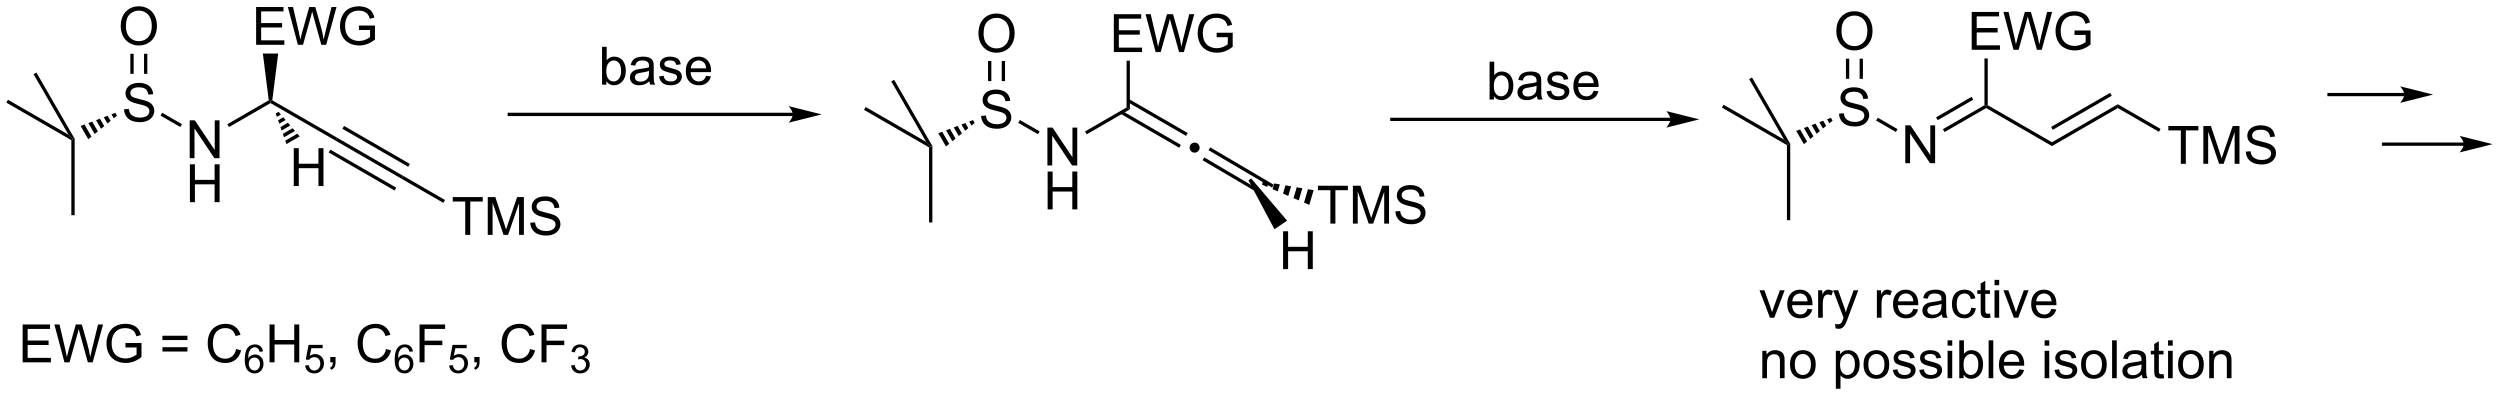 <?xml version="1.0" encoding="UTF-8"?>
<!DOCTYPE svg PUBLIC '-//W3C//DTD SVG 1.0//EN'
          'http://www.w3.org/TR/2001/REC-SVG-20010904/DTD/svg10.dtd'>
<svg stroke-dasharray="none" shape-rendering="auto" xmlns="http://www.w3.org/2000/svg" font-family="'Dialog'" text-rendering="auto" width="90" fill-opacity="1" color-interpolation="auto" color-rendering="auto" preserveAspectRatio="xMidYMid meet" font-size="12px" viewBox="0 0 90 15" fill="black" xmlns:xlink="http://www.w3.org/1999/xlink" stroke="black" image-rendering="auto" stroke-miterlimit="10" stroke-linecap="square" stroke-linejoin="miter" font-style="normal" stroke-width="1" height="15" stroke-dashoffset="0" font-weight="normal" stroke-opacity="1"
><!--Generated by the Batik Graphics2D SVG Generator--><defs id="genericDefs"
  /><g
  ><defs id="defs1"
    ><clipPath clipPathUnits="userSpaceOnUse" id="clipPath1"
      ><path d="M0.646 1.611 L389.486 1.611 L389.486 63.11 L0.646 63.11 L0.646 1.611 Z"
      /></clipPath
      ><clipPath clipPathUnits="userSpaceOnUse" id="clipPath2"
      ><path d="M43.325 59.195 L43.325 118.984 L421.354 118.984 L421.354 59.195 Z"
      /></clipPath
    ></defs
    ><g transform="scale(0.232,0.232) translate(-0.646,-1.611) matrix(1.029,0,0,1.029,-43.919,-59.277)"
    ><path d="M62.013 75.654 L62.729 75.592 Q62.779 76.021 62.964 76.297 Q63.151 76.573 63.542 76.743 Q63.932 76.912 64.419 76.912 Q64.854 76.912 65.185 76.784 Q65.518 76.654 65.68 76.43 Q65.841 76.206 65.841 75.941 Q65.841 75.67 65.685 75.469 Q65.529 75.269 65.169 75.131 Q64.94 75.042 64.151 74.852 Q63.362 74.662 63.044 74.495 Q62.636 74.279 62.432 73.962 Q62.232 73.644 62.232 73.248 Q62.232 72.816 62.477 72.438 Q62.724 72.061 63.195 71.865 Q63.669 71.67 64.248 71.67 Q64.885 71.67 65.37 71.876 Q65.857 72.081 66.117 72.48 Q66.38 72.878 66.401 73.381 L65.674 73.436 Q65.615 72.894 65.276 72.618 Q64.94 72.339 64.279 72.339 Q63.591 72.339 63.276 72.592 Q62.964 72.842 62.964 73.198 Q62.964 73.506 63.185 73.706 Q63.404 73.904 64.328 74.115 Q65.253 74.323 65.596 74.48 Q66.096 74.709 66.333 75.063 Q66.573 75.417 66.573 75.878 Q66.573 76.334 66.31 76.74 Q66.049 77.144 65.557 77.37 Q65.068 77.594 64.456 77.594 Q63.677 77.594 63.151 77.368 Q62.628 77.139 62.328 76.686 Q62.029 76.23 62.013 75.654 Z" stroke="none" clip-path="url(#clipPath2)"
    /></g
    ><g transform="matrix(0.238,0,0,0.238,-10.315,-14.093)"
    ><path d="M55.534 78.266 L56.118 78.046 L57.176 79.88 L56.694 80.275 ZM56.701 77.825 L57.285 77.605 L58.142 79.089 L57.659 79.484 ZM57.869 77.385 L58.452 77.165 L59.107 78.298 L58.624 78.694 ZM59.036 76.944 L59.62 76.724 L60.072 77.507 L59.589 77.903 ZM60.203 76.504 L60.787 76.284 L61.037 76.717 L60.554 77.112 Z" stroke="none" clip-path="url(#clipPath2)"
    /></g
    ><g transform="matrix(0.238,0,0,0.238,-10.315,-14.093)"
    ><path d="M72.035 83.145 L72.035 77.419 L72.814 77.419 L75.821 81.914 L75.821 77.419 L76.548 77.419 L76.548 83.145 L75.769 83.145 L72.761 78.645 L72.761 83.145 L72.035 83.145 Z" stroke="none" clip-path="url(#clipPath2)"
    /></g
    ><g transform="matrix(0.238,0,0,0.238,-10.315,-14.093)"
    ><path d="M72.066 89.795 L72.066 84.069 L72.824 84.069 L72.824 86.42 L75.8 86.42 L75.8 84.069 L76.558 84.069 L76.558 89.795 L75.8 89.795 L75.8 87.095 L72.824 87.095 L72.824 89.795 L72.066 89.795 Z" stroke="none" clip-path="url(#clipPath2)"
    /></g
    ><g transform="matrix(0.238,0,0,0.238,-10.315,-14.093)"
    ><path d="M67.621 76.703 L67.871 76.27 L70.86 77.995 L70.61 78.428 Z" stroke="none" clip-path="url(#clipPath2)"
    /></g
    ><g transform="matrix(0.238,0,0,0.238,-10.315,-14.093)"
    ><path d="M61.604 63.206 Q61.604 61.779 62.37 60.975 Q63.136 60.167 64.346 60.167 Q65.138 60.167 65.773 60.547 Q66.412 60.925 66.745 61.602 Q67.081 62.279 67.081 63.139 Q67.081 64.011 66.729 64.698 Q66.378 65.386 65.732 65.74 Q65.089 66.094 64.341 66.094 Q63.534 66.094 62.896 65.704 Q62.261 65.311 61.932 64.636 Q61.604 63.959 61.604 63.206 ZM62.386 63.217 Q62.386 64.253 62.94 64.85 Q63.498 65.443 64.339 65.443 Q65.193 65.443 65.745 64.842 Q66.299 64.24 66.299 63.136 Q66.299 62.435 66.063 61.915 Q65.826 61.394 65.37 61.107 Q64.917 60.818 64.349 60.818 Q63.544 60.818 62.964 61.373 Q62.386 61.925 62.386 63.217 Z" stroke="none" clip-path="url(#clipPath2)"
    /></g
    ><g transform="matrix(0.238,0,0,0.238,-10.315,-14.093)"
    ><path d="M65.626 70.388 L65.626 67.347 L65.126 67.347 L65.126 70.388 ZM63.556 70.388 L63.556 67.347 L63.056 67.347 L63.056 70.388 Z" stroke="none" clip-path="url(#clipPath2)"
    /></g
    ><g transform="matrix(0.238,0,0,0.238,-10.315,-14.093)"
    ><path d="M54.132 80.415 L54.382 80.27 L54.632 80.203 L54.632 91.77 L54.132 91.77 Z" stroke="none" clip-path="url(#clipPath2)"
    /></g
    ><g transform="matrix(0.238,0,0,0.238,-10.315,-14.093)"
    ><path d="M53.699 79.587 L54.382 80.27 L54.132 80.415 L44.298 74.737 L44.548 74.304 Z" stroke="none" clip-path="url(#clipPath2)"
    /></g
    ><g transform="matrix(0.238,0,0,0.238,-10.315,-14.093)"
    ><path d="M54.632 80.203 L54.382 80.27 L53.699 79.587 L48.415 70.436 L48.848 70.186 Z" stroke="none" clip-path="url(#clipPath2)"
    /></g
    ><g transform="matrix(0.238,0,0,0.238,-10.315,-14.093)"
    ><path d="M77.975 78.437 L77.725 78.004 L83.993 74.386 L84.26 74.52 L84.26 74.809 Z" stroke="none" clip-path="url(#clipPath2)"
    /></g
    ><g transform="matrix(0.238,0,0,0.238,-10.315,-14.093)"
    ><path d="M82.08 65.995 L82.08 60.269 L86.221 60.269 L86.221 60.943 L82.838 60.943 L82.838 62.699 L86.007 62.699 L86.007 63.37 L82.838 63.37 L82.838 65.318 L86.354 65.318 L86.354 65.995 L82.08 65.995 ZM88.4 65.995 L86.882 60.269 L87.658 60.269 L88.531 64.021 Q88.671 64.613 88.773 65.193 Q88.992 64.277 89.031 64.136 L90.119 60.269 L91.033 60.269 L91.854 63.167 Q92.163 64.245 92.299 65.193 Q92.408 64.652 92.585 63.949 L93.484 60.269 L94.244 60.269 L92.674 65.995 L91.945 65.995 L90.736 61.631 Q90.585 61.084 90.557 60.959 Q90.468 61.355 90.39 61.631 L89.174 65.995 L88.4 65.995 ZM97.631 63.748 L97.631 63.076 L100.058 63.074 L100.058 65.198 Q99.498 65.644 98.904 65.87 Q98.311 66.094 97.686 66.094 Q96.842 66.094 96.152 65.732 Q95.464 65.37 95.113 64.688 Q94.761 64.003 94.761 63.16 Q94.761 62.324 95.11 61.6 Q95.459 60.873 96.115 60.521 Q96.772 60.17 97.628 60.17 Q98.248 60.17 98.751 60.373 Q99.253 60.574 99.537 60.933 Q99.824 61.292 99.972 61.87 L99.287 62.058 Q99.159 61.62 98.967 61.37 Q98.777 61.12 98.42 60.969 Q98.066 60.818 97.631 60.818 Q97.113 60.818 96.733 60.977 Q96.355 61.136 96.121 61.394 Q95.889 61.652 95.761 61.959 Q95.542 62.49 95.542 63.113 Q95.542 63.878 95.805 64.394 Q96.068 64.909 96.571 65.159 Q97.076 65.409 97.644 65.409 Q98.136 65.409 98.605 65.219 Q99.074 65.029 99.316 64.816 L99.316 63.748 L97.631 63.748 Z" stroke="none" clip-path="url(#clipPath2)"
    /></g
    ><g transform="matrix(0.238,0,0,0.238,-10.315,-14.093)"
    ><path d="M84.527 74.386 L84.26 74.52 L83.993 74.386 L83.1 67.308 L85.42 67.308 Z" stroke="none" clip-path="url(#clipPath2)"
    /></g
    ><g transform="matrix(0.238,0,0,0.238,-10.315,-14.093)"
    ><path d="M84.26 74.809 L84.26 74.52 L84.527 74.386 L94.344 80.054 L94.094 80.487 Z" stroke="none" clip-path="url(#clipPath2)"
    /></g
    ><g transform="matrix(0.238,0,0,0.238,-10.315,-14.093)"
    ><path d="M94.094 80.487 L94.344 80.054 L104.303 85.804 L104.053 86.237 ZM95.129 78.694 L105.088 84.444 L105.338 84.011 L95.379 78.261 ZM93.059 82.279 L103.018 88.029 L103.268 87.597 L93.309 81.847 Z" stroke="none" clip-path="url(#clipPath2)"
    /></g
    ><g transform="matrix(0.238,0,0,0.238,-10.315,-14.093)"
    ><path d="M113.713 94.745 L113.713 89.693 L111.825 89.693 L111.825 89.019 L116.364 89.019 L116.364 89.693 L114.471 89.693 L114.471 94.745 L113.713 94.745 ZM117.118 94.745 L117.118 89.019 L118.259 89.019 L119.616 93.073 Q119.803 93.639 119.889 93.92 Q119.985 93.607 120.194 93.003 L121.564 89.019 L122.584 89.019 L122.584 94.745 L121.853 94.745 L121.853 89.951 L120.189 94.745 L119.506 94.745 L117.85 89.87 L117.85 94.745 L117.118 94.745 ZM123.548 92.904 L124.264 92.842 Q124.314 93.271 124.498 93.547 Q124.686 93.823 125.076 93.993 Q125.467 94.162 125.954 94.162 Q126.389 94.162 126.72 94.034 Q127.053 93.904 127.215 93.68 Q127.376 93.456 127.376 93.191 Q127.376 92.92 127.22 92.719 Q127.064 92.519 126.704 92.381 Q126.475 92.292 125.686 92.102 Q124.897 91.912 124.579 91.745 Q124.17 91.529 123.967 91.212 Q123.767 90.894 123.767 90.498 Q123.767 90.066 124.011 89.688 Q124.259 89.311 124.73 89.115 Q125.204 88.92 125.782 88.92 Q126.42 88.92 126.905 89.126 Q127.392 89.331 127.652 89.73 Q127.915 90.128 127.936 90.631 L127.209 90.686 Q127.149 90.144 126.811 89.868 Q126.475 89.589 125.814 89.589 Q125.126 89.589 124.811 89.842 Q124.498 90.092 124.498 90.448 Q124.498 90.756 124.72 90.956 Q124.939 91.154 125.863 91.365 Q126.787 91.573 127.131 91.73 Q127.631 91.959 127.868 92.313 Q128.108 92.667 128.108 93.128 Q128.108 93.584 127.845 93.99 Q127.584 94.394 127.092 94.62 Q126.603 94.844 125.991 94.844 Q125.212 94.844 124.686 94.618 Q124.162 94.389 123.863 93.936 Q123.564 93.48 123.548 92.904 Z" stroke="none" clip-path="url(#clipPath2)"
    /></g
    ><g transform="matrix(0.238,0,0,0.238,-10.315,-14.093)"
    ><path d="M104.053 86.237 L104.303 85.804 L110.65 89.468 L110.4 89.901 Z" stroke="none" clip-path="url(#clipPath2)"
    /></g
    ><g transform="matrix(0.238,0,0,0.238,-10.315,-14.093)"
    ><path d="M163.257 76.27 L120.375 76.27 L120.125 76.27 L120.125 76.77 L120.375 76.77 L163.257 76.77 L163.507 76.77 L163.507 76.27 L163.257 76.27 ZM167.632 76.52 L162.632 75.27 C162.632 75.27 163.257 75.974 163.257 76.52 C163.257 77.067 162.632 77.77 162.632 77.77 Z" stroke="none" clip-path="url(#clipPath2)"
    /></g
    ><g transform="matrix(0.238,0,0,0.238,-10.315,-14.093)"
    ><path d="M87.775 87.355 L87.775 81.628 L88.533 81.628 L88.533 83.98 L91.51 83.98 L91.51 81.628 L92.268 81.628 L92.268 87.355 L91.51 87.355 L91.51 84.654 L88.533 84.654 L88.533 87.355 L87.775 87.355 Z" stroke="none" clip-path="url(#clipPath2)"
    /></g
    ><g transform="matrix(0.238,0,0,0.238,-10.315,-14.093)"
    ><path d="M85.476 76.127 L85.832 76.541 L85.224 76.892 L85.043 76.377 ZM86.187 76.954 L86.542 77.367 L85.584 77.92 L85.404 77.406 ZM86.898 77.78 L87.253 78.193 L85.944 78.949 L85.764 78.435 ZM87.608 78.607 L87.963 79.02 L86.305 79.978 L86.124 79.463 ZM88.319 79.433 L88.674 79.846 L86.665 81.006 L86.485 80.492 Z" stroke="none" clip-path="url(#clipPath2)"
    /></g
    ><g transform="matrix(0.238,0,0,0.238,-10.315,-14.093)"
    ><path d="M296.007 77.02 L253.875 77.02 L253.625 77.02 L253.625 77.52 L253.875 77.52 L296.007 77.52 L296.257 77.52 L296.257 77.02 L296.007 77.02 ZM300.382 77.27 L295.382 76.02 C295.382 76.02 296.007 76.724 296.007 77.27 C296.007 77.817 295.382 78.52 295.382 78.52 Z" stroke="none" clip-path="url(#clipPath2)"
    /></g
    ><g transform="matrix(0.238,0,0,0.238,-10.315,-14.093)"
    ><path d="M321.513 76.404 L322.229 76.342 Q322.279 76.771 322.464 77.047 Q322.651 77.323 323.042 77.493 Q323.432 77.662 323.919 77.662 Q324.354 77.662 324.685 77.534 Q325.018 77.404 325.18 77.18 Q325.341 76.956 325.341 76.691 Q325.341 76.42 325.185 76.219 Q325.029 76.019 324.669 75.881 Q324.44 75.792 323.651 75.602 Q322.862 75.412 322.544 75.245 Q322.135 75.029 321.932 74.711 Q321.732 74.394 321.732 73.998 Q321.732 73.566 321.977 73.188 Q322.224 72.81 322.695 72.615 Q323.169 72.42 323.747 72.42 Q324.385 72.42 324.87 72.626 Q325.357 72.831 325.617 73.23 Q325.88 73.628 325.901 74.131 L325.175 74.185 Q325.115 73.644 324.776 73.368 Q324.44 73.089 323.779 73.089 Q323.091 73.089 322.776 73.342 Q322.464 73.592 322.464 73.948 Q322.464 74.256 322.685 74.456 Q322.904 74.654 323.828 74.865 Q324.753 75.073 325.096 75.23 Q325.596 75.459 325.833 75.813 Q326.073 76.167 326.073 76.628 Q326.073 77.084 325.81 77.49 Q325.55 77.894 325.057 78.12 Q324.568 78.344 323.956 78.344 Q323.177 78.344 322.651 78.118 Q322.128 77.888 321.828 77.435 Q321.529 76.98 321.513 76.404 Z" stroke="none" clip-path="url(#clipPath2)"
    /></g
    ><g transform="matrix(0.238,0,0,0.238,-10.315,-14.093)"
    ><path d="M315.034 79.016 L315.618 78.796 L316.676 80.63 L316.194 81.025 ZM316.201 78.575 L316.785 78.355 L317.642 79.839 L317.159 80.234 ZM317.369 78.135 L317.952 77.915 L318.607 79.048 L318.124 79.444 ZM318.536 77.694 L319.12 77.474 L319.572 78.257 L319.089 78.653 ZM319.703 77.254 L320.287 77.034 L320.537 77.467 L320.054 77.862 Z" stroke="none" clip-path="url(#clipPath2)"
    /></g
    ><g transform="matrix(0.238,0,0,0.238,-10.315,-14.093)"
    ><path d="M331.535 83.895 L331.535 78.169 L332.313 78.169 L335.321 82.664 L335.321 78.169 L336.048 78.169 L336.048 83.895 L335.269 83.895 L332.261 79.395 L332.261 83.895 L331.535 83.895 Z" stroke="none" clip-path="url(#clipPath2)"
    /></g
    ><g transform="matrix(0.238,0,0,0.238,-10.315,-14.093)"
    ><path d="M327.122 77.453 L327.372 77.02 L330.36 78.745 L330.11 79.178 Z" stroke="none" clip-path="url(#clipPath2)"
    /></g
    ><g transform="matrix(0.238,0,0,0.238,-10.315,-14.093)"
    ><path d="M321.104 63.956 Q321.104 62.529 321.87 61.725 Q322.635 60.917 323.846 60.917 Q324.638 60.917 325.274 61.297 Q325.911 61.675 326.245 62.352 Q326.581 63.029 326.581 63.889 Q326.581 64.761 326.229 65.448 Q325.878 66.136 325.232 66.49 Q324.589 66.844 323.841 66.844 Q323.034 66.844 322.396 66.454 Q321.76 66.061 321.432 65.386 Q321.104 64.709 321.104 63.956 ZM321.885 63.967 Q321.885 65.003 322.44 65.6 Q322.997 66.193 323.839 66.193 Q324.693 66.193 325.245 65.592 Q325.8 64.99 325.8 63.886 Q325.8 63.185 325.562 62.665 Q325.326 62.144 324.87 61.857 Q324.417 61.568 323.849 61.568 Q323.044 61.568 322.464 62.123 Q321.885 62.675 321.885 63.967 Z" stroke="none" clip-path="url(#clipPath2)"
    /></g
    ><g transform="matrix(0.238,0,0,0.238,-10.315,-14.093)"
    ><path d="M325.126 71.138 L325.126 68.097 L324.626 68.097 L324.626 71.138 ZM323.056 71.138 L323.056 68.097 L322.556 68.097 L322.556 71.138 Z" stroke="none" clip-path="url(#clipPath2)"
    /></g
    ><g transform="matrix(0.238,0,0,0.238,-10.315,-14.093)"
    ><path d="M313.632 81.165 L313.882 81.02 L314.132 80.953 L314.132 92.52 L313.632 92.52 Z" stroke="none" clip-path="url(#clipPath2)"
    /></g
    ><g transform="matrix(0.238,0,0,0.238,-10.315,-14.093)"
    ><path d="M313.199 80.337 L313.882 81.02 L313.632 81.165 L303.798 75.487 L304.048 75.054 Z" stroke="none" clip-path="url(#clipPath2)"
    /></g
    ><g transform="matrix(0.238,0,0,0.238,-10.315,-14.093)"
    ><path d="M314.132 80.953 L313.882 81.02 L313.199 80.337 L307.915 71.186 L308.348 70.936 Z" stroke="none" clip-path="url(#clipPath2)"
    /></g
    ><g transform="matrix(0.238,0,0,0.238,-10.315,-14.093)"
    ><path d="M337.476 79.187 L337.226 78.754 L343.51 75.126 L343.76 75.27 L343.76 75.559 ZM336.44 77.395 L341.815 74.292 L341.565 73.859 L336.19 76.962 Z" stroke="none" clip-path="url(#clipPath2)"
    /></g
    ><g transform="matrix(0.238,0,0,0.238,-10.315,-14.093)"
    ><path d="M341.58 66.745 L341.58 61.019 L345.721 61.019 L345.721 61.693 L342.338 61.693 L342.338 63.449 L345.507 63.449 L345.507 64.12 L342.338 64.12 L342.338 66.068 L345.853 66.068 L345.853 66.745 L341.58 66.745 ZM347.9 66.745 L346.382 61.019 L347.158 61.019 L348.031 64.771 Q348.171 65.363 348.273 65.943 Q348.492 65.027 348.531 64.886 L349.619 61.019 L350.533 61.019 L351.353 63.917 Q351.663 64.995 351.799 65.943 Q351.908 65.402 352.085 64.698 L352.984 61.019 L353.744 61.019 L352.174 66.745 L351.445 66.745 L350.236 62.381 Q350.085 61.834 350.057 61.709 Q349.968 62.105 349.89 62.381 L348.674 66.745 L347.9 66.745 ZM357.131 64.498 L357.131 63.826 L359.558 63.824 L359.558 65.948 Q358.998 66.394 358.404 66.62 Q357.811 66.844 357.186 66.844 Q356.342 66.844 355.652 66.482 Q354.964 66.12 354.613 65.438 Q354.261 64.753 354.261 63.91 Q354.261 63.074 354.61 62.35 Q354.959 61.623 355.615 61.271 Q356.272 60.92 357.128 60.92 Q357.748 60.92 358.251 61.123 Q358.753 61.324 359.037 61.683 Q359.324 62.042 359.472 62.62 L358.787 62.808 Q358.659 62.37 358.467 62.12 Q358.277 61.87 357.92 61.719 Q357.566 61.568 357.131 61.568 Q356.613 61.568 356.233 61.727 Q355.855 61.886 355.62 62.144 Q355.389 62.402 355.261 62.709 Q355.042 63.24 355.042 63.863 Q355.042 64.628 355.305 65.144 Q355.568 65.659 356.071 65.909 Q356.576 66.159 357.144 66.159 Q357.636 66.159 358.105 65.969 Q358.574 65.779 358.816 65.566 L358.816 64.498 L357.131 64.498 Z" stroke="none" clip-path="url(#clipPath2)"
    /></g
    ><g transform="matrix(0.238,0,0,0.238,-10.315,-14.093)"
    ><path d="M344.01 75.126 L343.76 75.27 L343.51 75.126 L343.51 68.058 L344.01 68.058 Z" stroke="none" clip-path="url(#clipPath2)"
    /></g
    ><g transform="matrix(0.238,0,0,0.238,-10.315,-14.093)"
    ><path d="M343.76 75.559 L343.76 75.27 L344.01 75.126 L353.719 80.732 L353.719 81.309 Z" stroke="none" clip-path="url(#clipPath2)"
    /></g
    ><g transform="matrix(0.238,0,0,0.238,-10.315,-14.093)"
    ><path d="M353.719 81.309 L353.719 80.732 L363.678 74.982 L363.678 75.559 ZM353.844 78.847 L362.768 73.694 L362.518 73.261 L353.594 78.414 Z" stroke="none" clip-path="url(#clipPath2)"
    /></g
    ><g transform="matrix(0.238,0,0,0.238,-10.315,-14.093)"
    ><path d="M373.213 83.995 L373.213 78.943 L371.325 78.943 L371.325 78.269 L375.864 78.269 L375.864 78.943 L373.971 78.943 L373.971 83.995 L373.213 83.995 ZM376.618 83.995 L376.618 78.269 L377.759 78.269 L379.115 82.323 Q379.303 82.889 379.389 83.17 Q379.485 82.857 379.694 82.253 L381.063 78.269 L382.084 78.269 L382.084 83.995 L381.352 83.995 L381.352 79.201 L379.688 83.995 L379.006 83.995 L377.35 79.12 L377.35 83.995 L376.618 83.995 ZM383.048 82.154 L383.764 82.092 Q383.813 82.521 383.998 82.797 Q384.186 83.073 384.576 83.243 Q384.967 83.412 385.454 83.412 Q385.889 83.412 386.22 83.284 Q386.553 83.154 386.714 82.93 Q386.876 82.706 386.876 82.441 Q386.876 82.17 386.72 81.969 Q386.563 81.769 386.204 81.631 Q385.975 81.542 385.186 81.352 Q384.397 81.162 384.079 80.995 Q383.67 80.779 383.467 80.462 Q383.267 80.144 383.267 79.748 Q383.267 79.316 383.511 78.938 Q383.759 78.561 384.23 78.365 Q384.704 78.17 385.282 78.17 Q385.92 78.17 386.404 78.376 Q386.892 78.581 387.152 78.98 Q387.415 79.378 387.436 79.881 L386.709 79.936 Q386.649 79.394 386.311 79.118 Q385.975 78.839 385.313 78.839 Q384.626 78.839 384.311 79.092 Q383.998 79.342 383.998 79.698 Q383.998 80.006 384.22 80.206 Q384.438 80.404 385.363 80.615 Q386.287 80.823 386.631 80.98 Q387.131 81.209 387.368 81.563 Q387.608 81.917 387.608 82.378 Q387.608 82.834 387.345 83.24 Q387.084 83.644 386.592 83.87 Q386.102 84.094 385.49 84.094 Q384.712 84.094 384.186 83.868 Q383.662 83.639 383.363 83.186 Q383.063 82.73 383.048 82.154 Z" stroke="none" clip-path="url(#clipPath2)"
    /></g
    ><g transform="matrix(0.238,0,0,0.238,-10.315,-14.093)"
    ><path d="M363.678 75.559 L363.678 74.982 L370.15 78.718 L369.9 79.151 Z" stroke="none" clip-path="url(#clipPath2)"
    /></g
    ><g transform="matrix(0.238,0,0,0.238,-10.315,-14.093)"
    ><path d="M135.059 72.02 L134.405 72.02 L134.405 66.294 L135.108 66.294 L135.108 68.335 Q135.554 67.778 136.246 67.778 Q136.629 67.778 136.97 67.932 Q137.312 68.085 137.533 68.367 Q137.754 68.645 137.879 69.041 Q138.004 69.434 138.004 69.882 Q138.004 70.95 137.476 71.533 Q136.95 72.114 136.21 72.114 Q135.476 72.114 135.059 71.5 L135.059 72.02 ZM135.051 69.914 Q135.051 70.661 135.254 70.992 Q135.585 71.536 136.153 71.536 Q136.614 71.536 136.95 71.135 Q137.286 70.734 137.286 69.942 Q137.286 69.13 136.963 68.744 Q136.64 68.356 136.184 68.356 Q135.723 68.356 135.387 68.757 Q135.051 69.156 135.051 69.914 ZM141.565 71.507 Q141.175 71.841 140.813 71.979 Q140.453 72.114 140.039 72.114 Q139.355 72.114 138.987 71.781 Q138.62 71.445 138.62 70.927 Q138.62 70.622 138.758 70.369 Q138.899 70.117 139.123 69.966 Q139.347 69.812 139.628 69.734 Q139.836 69.679 140.253 69.63 Q141.105 69.528 141.508 69.388 Q141.511 69.242 141.511 69.203 Q141.511 68.773 141.313 68.599 Q141.042 68.359 140.511 68.359 Q140.016 68.359 139.779 68.533 Q139.542 68.708 139.43 69.148 L138.743 69.054 Q138.836 68.614 139.05 68.343 Q139.266 68.07 139.672 67.924 Q140.078 67.778 140.612 67.778 Q141.144 67.778 141.474 67.903 Q141.808 68.028 141.964 68.218 Q142.12 68.406 142.183 68.695 Q142.219 68.875 142.219 69.343 L142.219 70.281 Q142.219 71.263 142.263 71.523 Q142.308 71.781 142.44 72.02 L141.706 72.02 Q141.597 71.802 141.565 71.507 ZM141.508 69.937 Q141.125 70.093 140.36 70.203 Q139.925 70.265 139.745 70.343 Q139.565 70.421 139.466 70.573 Q139.37 70.724 139.37 70.906 Q139.37 71.187 139.584 71.375 Q139.797 71.562 140.206 71.562 Q140.612 71.562 140.928 71.385 Q141.245 71.208 141.394 70.898 Q141.508 70.661 141.508 70.195 L141.508 69.937 ZM143.028 70.781 L143.723 70.671 Q143.78 71.091 144.049 71.315 Q144.317 71.536 144.796 71.536 Q145.28 71.536 145.515 71.338 Q145.749 71.14 145.749 70.875 Q145.749 70.638 145.543 70.5 Q145.398 70.406 144.825 70.263 Q144.051 70.067 143.752 69.924 Q143.452 69.781 143.299 69.531 Q143.145 69.278 143.145 68.974 Q143.145 68.695 143.27 68.46 Q143.398 68.224 143.616 68.067 Q143.78 67.945 144.064 67.862 Q144.348 67.778 144.671 67.778 Q145.161 67.778 145.528 67.919 Q145.898 68.059 146.072 68.299 Q146.249 68.539 146.317 68.942 L145.629 69.036 Q145.582 68.716 145.356 68.536 Q145.132 68.356 144.723 68.356 Q144.239 68.356 144.03 68.518 Q143.825 68.677 143.825 68.89 Q143.825 69.028 143.911 69.138 Q143.996 69.25 144.179 69.325 Q144.286 69.364 144.801 69.505 Q145.546 69.703 145.84 69.83 Q146.137 69.958 146.304 70.2 Q146.473 70.442 146.473 70.802 Q146.473 71.153 146.267 71.463 Q146.062 71.773 145.674 71.945 Q145.288 72.114 144.801 72.114 Q143.991 72.114 143.567 71.778 Q143.145 71.442 143.028 70.781 ZM150.148 70.684 L150.874 70.773 Q150.702 71.411 150.236 71.763 Q149.773 72.114 149.051 72.114 Q148.14 72.114 147.606 71.554 Q147.075 70.992 147.075 69.981 Q147.075 68.934 147.614 68.356 Q148.153 67.778 149.012 67.778 Q149.843 67.778 150.369 68.346 Q150.898 68.911 150.898 69.937 Q150.898 70 150.895 70.125 L147.801 70.125 Q147.84 70.809 148.187 71.174 Q148.536 71.536 149.054 71.536 Q149.442 71.536 149.715 71.333 Q149.989 71.13 150.148 70.684 ZM147.84 69.546 L150.155 69.546 Q150.108 69.023 149.89 68.763 Q149.554 68.356 149.02 68.356 Q148.536 68.356 148.205 68.682 Q147.874 69.005 147.84 69.546 Z" stroke="none" clip-path="url(#clipPath2)"
    /></g
    ><g transform="matrix(0.238,0,0,0.238,-10.315,-14.093)"
    ><path d="M269.309 74.27 L268.655 74.27 L268.655 68.544 L269.358 68.544 L269.358 70.585 Q269.804 70.028 270.497 70.028 Q270.879 70.028 271.22 70.182 Q271.562 70.335 271.783 70.617 Q272.004 70.895 272.129 71.291 Q272.254 71.684 272.254 72.132 Q272.254 73.2 271.726 73.783 Q271.2 74.364 270.46 74.364 Q269.726 74.364 269.309 73.75 L269.309 74.27 ZM269.301 72.164 Q269.301 72.911 269.504 73.242 Q269.835 73.786 270.403 73.786 Q270.864 73.786 271.2 73.385 Q271.536 72.984 271.536 72.192 Q271.536 71.38 271.213 70.994 Q270.89 70.606 270.434 70.606 Q269.973 70.606 269.637 71.007 Q269.301 71.406 269.301 72.164 ZM275.815 73.757 Q275.425 74.091 275.063 74.229 Q274.704 74.364 274.289 74.364 Q273.605 74.364 273.237 74.031 Q272.87 73.695 272.87 73.177 Q272.87 72.872 273.008 72.619 Q273.149 72.367 273.373 72.216 Q273.597 72.062 273.878 71.984 Q274.086 71.929 274.503 71.88 Q275.355 71.778 275.758 71.638 Q275.761 71.492 275.761 71.453 Q275.761 71.023 275.563 70.849 Q275.292 70.609 274.761 70.609 Q274.266 70.609 274.029 70.783 Q273.792 70.958 273.68 71.398 L272.993 71.304 Q273.086 70.864 273.3 70.593 Q273.516 70.32 273.922 70.174 Q274.329 70.028 274.862 70.028 Q275.394 70.028 275.724 70.153 Q276.058 70.278 276.214 70.468 Q276.37 70.656 276.433 70.945 Q276.469 71.125 276.469 71.593 L276.469 72.531 Q276.469 73.513 276.513 73.773 Q276.558 74.031 276.69 74.27 L275.956 74.27 Q275.847 74.052 275.815 73.757 ZM275.758 72.187 Q275.375 72.343 274.61 72.453 Q274.175 72.515 273.995 72.593 Q273.815 72.671 273.716 72.823 Q273.62 72.974 273.62 73.156 Q273.62 73.437 273.834 73.625 Q274.047 73.812 274.456 73.812 Q274.862 73.812 275.178 73.635 Q275.495 73.458 275.644 73.148 Q275.758 72.911 275.758 72.445 L275.758 72.187 ZM277.278 73.031 L277.973 72.921 Q278.03 73.341 278.299 73.565 Q278.567 73.786 279.046 73.786 Q279.53 73.786 279.765 73.588 Q279.999 73.39 279.999 73.125 Q279.999 72.888 279.793 72.75 Q279.647 72.656 279.075 72.513 Q278.301 72.317 278.002 72.174 Q277.702 72.031 277.549 71.781 Q277.395 71.528 277.395 71.224 Q277.395 70.945 277.52 70.71 Q277.647 70.474 277.866 70.317 Q278.03 70.195 278.314 70.112 Q278.598 70.028 278.921 70.028 Q279.411 70.028 279.778 70.169 Q280.147 70.309 280.322 70.549 Q280.499 70.789 280.567 71.192 L279.879 71.286 Q279.832 70.966 279.606 70.786 Q279.382 70.606 278.973 70.606 Q278.489 70.606 278.28 70.768 Q278.075 70.927 278.075 71.14 Q278.075 71.278 278.161 71.388 Q278.247 71.5 278.429 71.575 Q278.536 71.614 279.051 71.755 Q279.796 71.953 280.09 72.08 Q280.387 72.208 280.554 72.45 Q280.723 72.692 280.723 73.052 Q280.723 73.403 280.517 73.713 Q280.312 74.023 279.924 74.195 Q279.538 74.364 279.051 74.364 Q278.241 74.364 277.817 74.028 Q277.395 73.692 277.278 73.031 ZM284.397 72.934 L285.124 73.023 Q284.952 73.661 284.486 74.013 Q284.022 74.364 283.301 74.364 Q282.39 74.364 281.856 73.804 Q281.325 73.242 281.325 72.231 Q281.325 71.184 281.864 70.606 Q282.403 70.028 283.262 70.028 Q284.093 70.028 284.619 70.596 Q285.147 71.161 285.147 72.187 Q285.147 72.25 285.145 72.375 L282.051 72.375 Q282.09 73.059 282.437 73.424 Q282.786 73.786 283.304 73.786 Q283.692 73.786 283.965 73.583 Q284.239 73.38 284.397 72.934 ZM282.09 71.796 L284.405 71.796 Q284.358 71.273 284.14 71.013 Q283.804 70.606 283.27 70.606 Q282.786 70.606 282.455 70.932 Q282.124 71.255 282.09 71.796 Z" stroke="none" clip-path="url(#clipPath2)"
    /></g
    ><g transform="matrix(0.238,0,0,0.238,-10.315,-14.093)"
    ><path d="M46.765 114.02 L46.765 108.294 L50.905 108.294 L50.905 108.968 L47.523 108.968 L47.523 110.724 L50.692 110.724 L50.692 111.395 L47.523 111.395 L47.523 113.343 L51.038 113.343 L51.038 114.02 L46.765 114.02 ZM53.085 114.02 L51.567 108.294 L52.343 108.294 L53.215 112.046 Q53.356 112.638 53.457 113.218 Q53.676 112.302 53.715 112.161 L54.804 108.294 L55.718 108.294 L56.538 111.192 Q56.848 112.27 56.983 113.218 Q57.093 112.677 57.27 111.974 L58.168 108.294 L58.929 108.294 L57.358 114.02 L56.629 114.02 L55.421 109.656 Q55.27 109.109 55.241 108.984 Q55.153 109.38 55.075 109.656 L53.858 114.02 L53.085 114.02 ZM62.316 111.773 L62.316 111.101 L64.743 111.099 L64.743 113.224 Q64.183 113.669 63.589 113.895 Q62.995 114.119 62.37 114.119 Q61.526 114.119 60.836 113.757 Q60.149 113.395 59.797 112.713 Q59.446 112.028 59.446 111.184 Q59.446 110.349 59.795 109.625 Q60.144 108.898 60.8 108.546 Q61.456 108.195 62.313 108.195 Q62.933 108.195 63.435 108.398 Q63.938 108.599 64.222 108.958 Q64.508 109.317 64.657 109.895 L63.972 110.083 Q63.844 109.645 63.651 109.395 Q63.461 109.145 63.105 108.994 Q62.75 108.843 62.316 108.843 Q61.797 108.843 61.417 109.002 Q61.039 109.161 60.805 109.419 Q60.573 109.677 60.446 109.984 Q60.227 110.515 60.227 111.138 Q60.227 111.903 60.49 112.419 Q60.753 112.934 61.256 113.184 Q61.761 113.434 62.328 113.434 Q62.821 113.434 63.289 113.244 Q63.758 113.054 64 112.841 L64 111.773 L62.316 111.773 ZM71.691 110.653 L67.909 110.653 L67.909 109.997 L71.691 109.997 L71.691 110.653 ZM71.691 112.39 L67.909 112.39 L67.909 111.734 L71.691 111.734 L71.691 112.39 ZM79.062 112.013 L79.819 112.203 Q79.582 113.138 78.963 113.63 Q78.343 114.119 77.45 114.119 Q76.522 114.119 75.942 113.742 Q75.364 113.364 75.059 112.651 Q74.757 111.934 74.757 111.114 Q74.757 110.218 75.098 109.554 Q75.442 108.888 76.072 108.541 Q76.702 108.195 77.46 108.195 Q78.319 108.195 78.905 108.632 Q79.491 109.07 79.723 109.864 L78.976 110.039 Q78.778 109.414 78.397 109.13 Q78.02 108.843 77.444 108.843 Q76.785 108.843 76.34 109.161 Q75.897 109.476 75.718 110.01 Q75.538 110.544 75.538 111.109 Q75.538 111.841 75.752 112.385 Q75.965 112.929 76.413 113.2 Q76.864 113.468 77.387 113.468 Q78.022 113.468 78.463 113.101 Q78.905 112.734 79.062 112.013 Z" stroke="none" clip-path="url(#clipPath2)"
    /></g
    ><g transform="matrix(0.238,0,0,0.238,-10.315,-14.093)"
    ><path d="M83.122 112.376 L82.597 112.417 Q82.526 112.107 82.397 111.966 Q82.185 111.742 81.87 111.742 Q81.618 111.742 81.429 111.882 Q81.179 112.064 81.034 112.413 Q80.892 112.761 80.886 113.406 Q81.077 113.115 81.353 112.974 Q81.628 112.833 81.929 112.833 Q82.456 112.833 82.827 113.222 Q83.198 113.611 83.198 114.226 Q83.198 114.63 83.022 114.978 Q82.849 115.323 82.544 115.509 Q82.239 115.695 81.853 115.695 Q81.194 115.695 80.778 115.21 Q80.362 114.724 80.362 113.611 Q80.362 112.365 80.821 111.8 Q81.224 111.308 81.903 111.308 Q82.409 111.308 82.734 111.593 Q83.058 111.876 83.122 112.376 ZM80.968 114.228 Q80.968 114.501 81.083 114.751 Q81.2 114.999 81.407 115.13 Q81.616 115.259 81.845 115.259 Q82.179 115.259 82.419 114.99 Q82.659 114.72 82.659 114.257 Q82.659 113.812 82.421 113.556 Q82.185 113.3 81.823 113.3 Q81.466 113.3 81.216 113.556 Q80.968 113.812 80.968 114.228 Z" stroke="none" clip-path="url(#clipPath2)"
    /></g
    ><g transform="matrix(0.238,0,0,0.238,-10.315,-14.093)"
    ><path d="M84.113 114.02 L84.113 108.294 L84.871 108.294 L84.871 110.645 L87.848 110.645 L87.848 108.294 L88.606 108.294 L88.606 114.02 L87.848 114.02 L87.848 111.32 L84.871 111.32 L84.871 114.02 L84.113 114.02 Z" stroke="none" clip-path="url(#clipPath2)"
    /></g
    ><g transform="matrix(0.238,0,0,0.238,-10.315,-14.093)"
    ><path d="M89.5 114.495 L90.053 114.448 Q90.115 114.853 90.338 115.056 Q90.563 115.259 90.879 115.259 Q91.26 115.259 91.523 114.972 Q91.787 114.685 91.787 114.21 Q91.787 113.759 91.533 113.499 Q91.281 113.238 90.871 113.238 Q90.615 113.238 90.41 113.355 Q90.205 113.47 90.088 113.654 L89.594 113.589 L90.01 111.384 L92.145 111.384 L92.145 111.888 L90.432 111.888 L90.199 113.042 Q90.586 112.773 91.012 112.773 Q91.574 112.773 91.961 113.163 Q92.348 113.552 92.348 114.163 Q92.348 114.747 92.008 115.171 Q91.594 115.695 90.879 115.695 Q90.293 115.695 89.922 115.367 Q89.553 115.036 89.5 114.495 Z" stroke="none" clip-path="url(#clipPath2)"
    /></g
    ><g transform="matrix(0.238,0,0,0.238,-10.315,-14.093)"
    ><path d="M93.298 114.02 L93.298 113.218 L94.1 113.218 L94.1 114.02 Q94.1 114.463 93.944 114.734 Q93.787 115.005 93.446 115.153 L93.251 114.854 Q93.475 114.755 93.579 114.565 Q93.686 114.377 93.696 114.02 L93.298 114.02 ZM101.735 112.013 L102.493 112.203 Q102.256 113.138 101.636 113.63 Q101.017 114.119 100.124 114.119 Q99.196 114.119 98.616 113.742 Q98.037 113.364 97.733 112.651 Q97.431 111.934 97.431 111.114 Q97.431 110.218 97.772 109.554 Q98.116 108.888 98.746 108.541 Q99.376 108.195 100.134 108.195 Q100.993 108.195 101.579 108.632 Q102.165 109.07 102.397 109.864 L101.65 110.039 Q101.452 109.414 101.071 109.13 Q100.694 108.843 100.118 108.843 Q99.459 108.843 99.014 109.161 Q98.571 109.476 98.392 110.01 Q98.212 110.544 98.212 111.109 Q98.212 111.841 98.425 112.385 Q98.639 112.929 99.087 113.2 Q99.537 113.468 100.061 113.468 Q100.696 113.468 101.136 113.101 Q101.579 112.734 101.735 112.013 Z" stroke="none" clip-path="url(#clipPath2)"
    /></g
    ><g transform="matrix(0.238,0,0,0.238,-10.315,-14.093)"
    ><path d="M105.796 112.376 L105.271 112.417 Q105.2 112.107 105.071 111.966 Q104.859 111.742 104.544 111.742 Q104.292 111.742 104.103 111.882 Q103.853 112.064 103.708 112.413 Q103.566 112.761 103.56 113.406 Q103.751 113.115 104.026 112.974 Q104.302 112.833 104.603 112.833 Q105.13 112.833 105.501 113.222 Q105.872 113.611 105.872 114.226 Q105.872 114.63 105.696 114.978 Q105.523 115.323 105.218 115.509 Q104.913 115.695 104.526 115.695 Q103.868 115.695 103.452 115.21 Q103.036 114.724 103.036 113.611 Q103.036 112.365 103.495 111.8 Q103.898 111.308 104.577 111.308 Q105.083 111.308 105.407 111.593 Q105.732 111.876 105.796 112.376 ZM103.642 114.228 Q103.642 114.501 103.757 114.751 Q103.874 114.999 104.081 115.13 Q104.29 115.259 104.519 115.259 Q104.853 115.259 105.093 114.99 Q105.333 114.72 105.333 114.257 Q105.333 113.812 105.095 113.556 Q104.859 113.3 104.497 113.3 Q104.14 113.3 103.89 113.556 Q103.642 113.812 103.642 114.228 Z" stroke="none" clip-path="url(#clipPath2)"
    /></g
    ><g transform="matrix(0.238,0,0,0.238,-10.315,-14.093)"
    ><path d="M106.803 114.02 L106.803 108.294 L110.667 108.294 L110.667 108.968 L107.561 108.968 L107.561 110.742 L110.248 110.742 L110.248 111.419 L107.561 111.419 L107.561 114.02 L106.803 114.02 Z" stroke="none" clip-path="url(#clipPath2)"
    /></g
    ><g transform="matrix(0.238,0,0,0.238,-10.315,-14.093)"
    ><path d="M111.283 114.495 L111.836 114.448 Q111.898 114.853 112.121 115.056 Q112.346 115.259 112.662 115.259 Q113.043 115.259 113.307 114.972 Q113.57 114.685 113.57 114.21 Q113.57 113.759 113.317 113.499 Q113.065 113.238 112.654 113.238 Q112.398 113.238 112.194 113.355 Q111.988 113.47 111.871 113.654 L111.377 113.589 L111.793 111.384 L113.928 111.384 L113.928 111.888 L112.215 111.888 L111.983 113.042 Q112.369 112.773 112.795 112.773 Q113.358 112.773 113.744 113.163 Q114.131 113.552 114.131 114.163 Q114.131 114.747 113.791 115.171 Q113.377 115.695 112.662 115.695 Q112.076 115.695 111.705 115.367 Q111.336 115.036 111.283 114.495 Z" stroke="none" clip-path="url(#clipPath2)"
    /></g
    ><g transform="matrix(0.238,0,0,0.238,-10.315,-14.093)"
    ><path d="M115.081 114.02 L115.081 113.218 L115.883 113.218 L115.883 114.02 Q115.883 114.463 115.727 114.734 Q115.571 115.005 115.23 115.153 L115.034 114.854 Q115.258 114.755 115.362 114.565 Q115.469 114.377 115.48 114.02 L115.081 114.02 ZM123.519 112.013 L124.276 112.203 Q124.04 113.138 123.42 113.63 Q122.8 114.119 121.907 114.119 Q120.98 114.119 120.399 113.742 Q119.821 113.364 119.516 112.651 Q119.214 111.934 119.214 111.114 Q119.214 110.218 119.555 109.554 Q119.899 108.888 120.529 108.541 Q121.159 108.195 121.917 108.195 Q122.776 108.195 123.362 108.632 Q123.948 109.07 124.18 109.864 L123.433 110.039 Q123.235 109.414 122.855 109.13 Q122.477 108.843 121.901 108.843 Q121.243 108.843 120.797 109.161 Q120.355 109.476 120.175 110.01 Q119.995 110.544 119.995 111.109 Q119.995 111.841 120.209 112.385 Q120.422 112.929 120.87 113.2 Q121.321 113.468 121.844 113.468 Q122.48 113.468 122.92 113.101 Q123.362 112.734 123.519 112.013 ZM125.249 114.02 L125.249 108.294 L129.114 108.294 L129.114 108.968 L126.007 108.968 L126.007 110.742 L128.694 110.742 L128.694 111.419 L126.007 111.419 L126.007 114.02 L125.249 114.02 Z" stroke="none" clip-path="url(#clipPath2)"
    /></g
    ><g transform="matrix(0.238,0,0,0.238,-10.315,-14.093)"
    ><path d="M129.732 114.486 L130.259 114.415 Q130.351 114.865 130.567 115.062 Q130.786 115.259 131.101 115.259 Q131.472 115.259 131.728 115.001 Q131.986 114.743 131.986 114.363 Q131.986 113.999 131.747 113.765 Q131.511 113.529 131.144 113.529 Q130.995 113.529 130.773 113.587 L130.831 113.124 Q130.884 113.13 130.915 113.13 Q131.253 113.13 131.523 112.954 Q131.792 112.779 131.792 112.411 Q131.792 112.122 131.595 111.933 Q131.399 111.742 131.089 111.742 Q130.78 111.742 130.575 111.935 Q130.37 112.128 130.312 112.515 L129.784 112.421 Q129.882 111.89 130.224 111.599 Q130.567 111.308 131.077 111.308 Q131.429 111.308 131.724 111.458 Q132.021 111.609 132.177 111.87 Q132.333 112.13 132.333 112.423 Q132.333 112.702 132.183 112.931 Q132.034 113.159 131.741 113.294 Q132.122 113.382 132.333 113.659 Q132.544 113.935 132.544 114.351 Q132.544 114.913 132.134 115.306 Q131.724 115.697 131.097 115.697 Q130.532 115.697 130.157 115.361 Q129.784 115.023 129.732 114.486 Z" stroke="none" clip-path="url(#clipPath2)"
    /></g
    ><g transform="matrix(0.238,0,0,0.238,-10.315,-14.093)"
    ><path d="M311.062 107.27 L309.483 103.122 L310.226 103.122 L311.116 105.606 Q311.262 106.007 311.382 106.442 Q311.476 106.114 311.645 105.653 L312.567 103.122 L313.288 103.122 L311.718 107.27 L311.062 107.27 ZM316.749 105.934 L317.476 106.023 Q317.304 106.661 316.838 107.013 Q316.374 107.364 315.653 107.364 Q314.741 107.364 314.207 106.804 Q313.676 106.242 313.676 105.231 Q313.676 104.184 314.215 103.606 Q314.754 103.028 315.614 103.028 Q316.444 103.028 316.97 103.596 Q317.499 104.161 317.499 105.187 Q317.499 105.25 317.497 105.375 L314.403 105.375 Q314.442 106.059 314.788 106.424 Q315.137 106.786 315.655 106.786 Q316.043 106.786 316.317 106.583 Q316.59 106.38 316.749 105.934 ZM314.442 104.796 L316.757 104.796 Q316.71 104.273 316.491 104.013 Q316.155 103.606 315.622 103.606 Q315.137 103.606 314.806 103.932 Q314.476 104.255 314.442 104.796 ZM318.352 107.27 L318.352 103.122 L318.985 103.122 L318.985 103.75 Q319.227 103.309 319.43 103.169 Q319.636 103.028 319.883 103.028 Q320.237 103.028 320.605 103.255 L320.362 103.906 Q320.105 103.755 319.847 103.755 Q319.618 103.755 319.433 103.893 Q319.25 104.031 319.172 104.278 Q319.055 104.653 319.055 105.099 L319.055 107.27 L318.352 107.27 ZM320.993 108.869 L320.914 108.208 Q321.144 108.27 321.315 108.27 Q321.55 108.27 321.69 108.192 Q321.831 108.114 321.922 107.974 Q321.987 107.869 322.136 107.45 Q322.157 107.393 322.198 107.278 L320.625 103.122 L321.383 103.122 L322.245 105.523 Q322.414 105.981 322.547 106.484 Q322.667 106 322.836 105.539 L323.722 103.122 L324.425 103.122 L322.847 107.341 Q322.594 108.026 322.454 108.283 Q322.266 108.63 322.024 108.791 Q321.782 108.955 321.446 108.955 Q321.243 108.955 320.993 108.869 ZM327.239 107.27 L327.239 103.122 L327.872 103.122 L327.872 103.75 Q328.114 103.309 328.317 103.169 Q328.522 103.028 328.77 103.028 Q329.124 103.028 329.491 103.255 L329.249 103.906 Q328.991 103.755 328.733 103.755 Q328.504 103.755 328.319 103.893 Q328.137 104.031 328.059 104.278 Q327.942 104.653 327.942 105.099 L327.942 107.27 L327.239 107.27 ZM332.749 105.934 L333.476 106.023 Q333.304 106.661 332.838 107.013 Q332.374 107.364 331.653 107.364 Q330.741 107.364 330.207 106.804 Q329.676 106.242 329.676 105.231 Q329.676 104.184 330.215 103.606 Q330.754 103.028 331.614 103.028 Q332.444 103.028 332.97 103.596 Q333.499 104.161 333.499 105.187 Q333.499 105.25 333.497 105.375 L330.403 105.375 Q330.442 106.059 330.788 106.424 Q331.137 106.786 331.655 106.786 Q332.043 106.786 332.317 106.583 Q332.59 106.38 332.749 105.934 ZM330.442 104.796 L332.757 104.796 Q332.71 104.273 332.491 104.013 Q332.155 103.606 331.622 103.606 Q331.137 103.606 330.806 103.932 Q330.476 104.255 330.442 104.796 ZM337.065 106.757 Q336.675 107.091 336.313 107.229 Q335.954 107.364 335.539 107.364 Q334.855 107.364 334.487 107.031 Q334.12 106.695 334.12 106.177 Q334.12 105.872 334.258 105.619 Q334.399 105.367 334.623 105.216 Q334.847 105.062 335.128 104.984 Q335.336 104.929 335.753 104.88 Q336.605 104.778 337.008 104.638 Q337.011 104.492 337.011 104.453 Q337.011 104.023 336.813 103.849 Q336.542 103.609 336.011 103.609 Q335.516 103.609 335.279 103.783 Q335.042 103.958 334.93 104.398 L334.243 104.304 Q334.336 103.864 334.55 103.593 Q334.766 103.32 335.172 103.174 Q335.579 103.028 336.112 103.028 Q336.644 103.028 336.974 103.153 Q337.308 103.278 337.464 103.468 Q337.62 103.656 337.683 103.945 Q337.719 104.125 337.719 104.593 L337.719 105.531 Q337.719 106.513 337.763 106.773 Q337.808 107.031 337.94 107.27 L337.206 107.27 Q337.097 107.052 337.065 106.757 ZM337.008 105.187 Q336.625 105.343 335.86 105.453 Q335.425 105.515 335.245 105.593 Q335.065 105.671 334.966 105.823 Q334.87 105.974 334.87 106.156 Q334.87 106.437 335.084 106.625 Q335.297 106.812 335.706 106.812 Q336.112 106.812 336.428 106.635 Q336.745 106.458 336.894 106.148 Q337.008 105.911 337.008 105.445 L337.008 105.187 ZM341.515 105.75 L342.207 105.841 Q342.093 106.554 341.627 106.96 Q341.161 107.364 340.481 107.364 Q339.629 107.364 339.111 106.807 Q338.593 106.25 338.593 105.21 Q338.593 104.539 338.814 104.036 Q339.038 103.531 339.494 103.281 Q339.95 103.028 340.483 103.028 Q341.161 103.028 341.59 103.369 Q342.02 103.71 342.14 104.341 L341.457 104.445 Q341.358 104.028 341.111 103.817 Q340.864 103.606 340.512 103.606 Q339.981 103.606 339.647 103.987 Q339.317 104.367 339.317 105.192 Q339.317 106.028 339.637 106.408 Q339.957 106.786 340.473 106.786 Q340.887 106.786 341.163 106.533 Q341.442 106.278 341.515 105.75 ZM344.343 106.64 L344.444 107.263 Q344.147 107.325 343.913 107.325 Q343.53 107.325 343.319 107.205 Q343.108 107.083 343.022 106.885 Q342.937 106.687 342.937 106.054 L342.937 103.669 L342.421 103.669 L342.421 103.122 L342.937 103.122 L342.937 102.093 L343.637 101.671 L343.637 103.122 L344.343 103.122 L344.343 103.669 L343.637 103.669 L343.637 106.093 Q343.637 106.395 343.674 106.481 Q343.71 106.567 343.793 106.619 Q343.879 106.669 344.036 106.669 Q344.153 106.669 344.343 106.64 ZM345.034 102.351 L345.034 101.544 L345.737 101.544 L345.737 102.351 L345.034 102.351 ZM345.034 107.27 L345.034 103.122 L345.737 103.122 L345.737 107.27 L345.034 107.27 ZM347.96 107.27 L346.382 103.122 L347.124 103.122 L348.015 105.606 Q348.161 106.007 348.28 106.442 Q348.374 106.114 348.543 105.653 L349.465 103.122 L350.187 103.122 L348.616 107.27 L347.96 107.27 ZM353.647 105.934 L354.374 106.023 Q354.202 106.661 353.736 107.013 Q353.272 107.364 352.551 107.364 Q351.64 107.364 351.106 106.804 Q350.575 106.242 350.575 105.231 Q350.575 104.184 351.114 103.606 Q351.653 103.028 352.512 103.028 Q353.343 103.028 353.869 103.596 Q354.397 104.161 354.397 105.187 Q354.397 105.25 354.395 105.375 L351.301 105.375 Q351.34 106.059 351.687 106.424 Q352.036 106.786 352.554 106.786 Q352.942 106.786 353.215 106.583 Q353.489 106.38 353.647 105.934 ZM351.34 104.796 L353.655 104.796 Q353.608 104.273 353.39 104.013 Q353.054 103.606 352.52 103.606 Q352.036 103.606 351.705 103.932 Q351.374 104.255 351.34 104.796 Z" stroke="none" clip-path="url(#clipPath2)"
    /></g
    ><g transform="matrix(0.238,0,0,0.238,-10.315,-14.093)"
    ><path d="M309.911 116.42 L309.911 112.272 L310.543 112.272 L310.543 112.861 Q310.999 112.178 311.864 112.178 Q312.239 112.178 312.551 112.314 Q312.866 112.446 313.022 112.665 Q313.179 112.884 313.241 113.186 Q313.28 113.381 313.28 113.868 L313.28 116.42 L312.577 116.42 L312.577 113.897 Q312.577 113.467 312.494 113.254 Q312.413 113.04 312.205 112.915 Q311.997 112.788 311.715 112.788 Q311.265 112.788 310.939 113.074 Q310.614 113.358 310.614 114.155 L310.614 116.42 L309.911 116.42 ZM314.097 114.345 Q314.097 113.194 314.737 112.639 Q315.274 112.178 316.042 112.178 Q316.899 112.178 317.44 112.738 Q317.985 113.298 317.985 114.288 Q317.985 115.087 317.743 115.548 Q317.503 116.006 317.045 116.262 Q316.586 116.514 316.042 116.514 Q315.172 116.514 314.633 115.957 Q314.097 115.397 314.097 114.345 ZM314.821 114.345 Q314.821 115.142 315.167 115.54 Q315.516 115.936 316.042 115.936 Q316.565 115.936 316.912 115.538 Q317.261 115.139 317.261 114.321 Q317.261 113.553 316.912 113.157 Q316.563 112.759 316.042 112.759 Q315.516 112.759 315.167 113.155 Q314.821 113.548 314.821 114.345 ZM321.032 118.012 L321.032 112.272 L321.672 112.272 L321.672 112.811 Q321.899 112.493 322.183 112.337 Q322.469 112.178 322.875 112.178 Q323.407 112.178 323.813 112.452 Q324.219 112.725 324.425 113.222 Q324.633 113.72 324.633 114.314 Q324.633 114.952 324.404 115.462 Q324.175 115.97 323.74 116.243 Q323.305 116.514 322.823 116.514 Q322.472 116.514 322.193 116.366 Q321.914 116.217 321.735 115.991 L321.735 118.012 L321.032 118.012 ZM321.667 114.368 Q321.667 115.17 321.99 115.553 Q322.315 115.936 322.776 115.936 Q323.245 115.936 323.579 115.54 Q323.914 115.142 323.914 114.311 Q323.914 113.517 323.586 113.124 Q323.261 112.728 322.808 112.728 Q322.36 112.728 322.013 113.15 Q321.667 113.569 321.667 114.368 ZM325.218 114.345 Q325.218 113.194 325.858 112.639 Q326.395 112.178 327.163 112.178 Q328.02 112.178 328.562 112.738 Q329.106 113.298 329.106 114.288 Q329.106 115.087 328.864 115.548 Q328.624 116.006 328.166 116.262 Q327.707 116.514 327.163 116.514 Q326.293 116.514 325.754 115.957 Q325.218 115.397 325.218 114.345 ZM325.942 114.345 Q325.942 115.142 326.288 115.54 Q326.637 115.936 327.163 115.936 Q327.687 115.936 328.033 115.538 Q328.382 115.139 328.382 114.321 Q328.382 113.553 328.033 113.157 Q327.684 112.759 327.163 112.759 Q326.637 112.759 326.288 113.155 Q325.942 113.548 325.942 114.345 ZM329.649 115.181 L330.344 115.071 Q330.401 115.491 330.67 115.715 Q330.938 115.936 331.417 115.936 Q331.901 115.936 332.136 115.738 Q332.37 115.54 332.37 115.275 Q332.37 115.038 332.164 114.9 Q332.019 114.806 331.446 114.663 Q330.672 114.467 330.373 114.324 Q330.073 114.181 329.92 113.931 Q329.766 113.678 329.766 113.374 Q329.766 113.095 329.891 112.861 Q330.019 112.624 330.237 112.467 Q330.401 112.345 330.685 112.262 Q330.969 112.178 331.292 112.178 Q331.782 112.178 332.149 112.319 Q332.519 112.46 332.693 112.699 Q332.87 112.939 332.938 113.342 L332.25 113.436 Q332.204 113.116 331.977 112.936 Q331.753 112.756 331.344 112.756 Q330.86 112.756 330.651 112.918 Q330.446 113.077 330.446 113.29 Q330.446 113.428 330.532 113.538 Q330.618 113.65 330.8 113.725 Q330.907 113.764 331.422 113.905 Q332.167 114.103 332.461 114.23 Q332.758 114.358 332.925 114.6 Q333.094 114.842 333.094 115.202 Q333.094 115.553 332.888 115.863 Q332.683 116.173 332.295 116.345 Q331.909 116.514 331.422 116.514 Q330.612 116.514 330.188 116.178 Q329.766 115.842 329.649 115.181 ZM333.649 115.181 L334.344 115.071 Q334.401 115.491 334.67 115.715 Q334.938 115.936 335.417 115.936 Q335.901 115.936 336.136 115.738 Q336.37 115.54 336.37 115.275 Q336.37 115.038 336.164 114.9 Q336.019 114.806 335.446 114.663 Q334.672 114.467 334.373 114.324 Q334.073 114.181 333.92 113.931 Q333.766 113.678 333.766 113.374 Q333.766 113.095 333.891 112.861 Q334.019 112.624 334.237 112.467 Q334.401 112.345 334.685 112.262 Q334.969 112.178 335.292 112.178 Q335.782 112.178 336.149 112.319 Q336.519 112.46 336.693 112.699 Q336.87 112.939 336.938 113.342 L336.25 113.436 Q336.204 113.116 335.977 112.936 Q335.753 112.756 335.344 112.756 Q334.86 112.756 334.651 112.918 Q334.446 113.077 334.446 113.29 Q334.446 113.428 334.532 113.538 Q334.618 113.65 334.8 113.725 Q334.907 113.764 335.422 113.905 Q336.167 114.103 336.461 114.23 Q336.758 114.358 336.925 114.6 Q337.094 114.842 337.094 115.202 Q337.094 115.553 336.888 115.863 Q336.683 116.173 336.295 116.345 Q335.909 116.514 335.422 116.514 Q334.612 116.514 334.188 116.178 Q333.766 115.842 333.649 115.181 ZM337.933 111.501 L337.933 110.694 L338.636 110.694 L338.636 111.501 L337.933 111.501 ZM337.933 116.42 L337.933 112.272 L338.636 112.272 L338.636 116.42 L337.933 116.42 ZM340.356 116.42 L339.702 116.42 L339.702 110.694 L340.405 110.694 L340.405 112.736 Q340.851 112.178 341.543 112.178 Q341.926 112.178 342.267 112.332 Q342.608 112.486 342.83 112.767 Q343.051 113.045 343.176 113.441 Q343.301 113.835 343.301 114.282 Q343.301 115.35 342.772 115.933 Q342.247 116.514 341.507 116.514 Q340.772 116.514 340.356 115.9 L340.356 116.42 ZM340.348 114.314 Q340.348 115.061 340.551 115.392 Q340.882 115.936 341.45 115.936 Q341.911 115.936 342.247 115.535 Q342.582 115.134 342.582 114.342 Q342.582 113.53 342.26 113.144 Q341.937 112.756 341.481 112.756 Q341.02 112.756 340.684 113.157 Q340.348 113.556 340.348 114.314 ZM344.141 116.42 L344.141 110.694 L344.844 110.694 L344.844 116.42 L344.141 116.42 ZM348.772 115.085 L349.499 115.173 Q349.327 115.811 348.861 116.163 Q348.397 116.514 347.676 116.514 Q346.765 116.514 346.231 115.954 Q345.7 115.392 345.7 114.381 Q345.7 113.335 346.239 112.756 Q346.778 112.178 347.637 112.178 Q348.468 112.178 348.994 112.746 Q349.522 113.311 349.522 114.337 Q349.522 114.4 349.52 114.525 L346.426 114.525 Q346.465 115.21 346.812 115.574 Q347.161 115.936 347.679 115.936 Q348.067 115.936 348.34 115.733 Q348.614 115.53 348.772 115.085 ZM346.465 113.946 L348.78 113.946 Q348.733 113.423 348.515 113.163 Q348.179 112.756 347.645 112.756 Q347.161 112.756 346.83 113.082 Q346.499 113.405 346.465 113.946 ZM352.608 111.501 L352.608 110.694 L353.312 110.694 L353.312 111.501 L352.608 111.501 ZM352.608 116.42 L352.608 112.272 L353.312 112.272 L353.312 116.42 L352.608 116.42 ZM354.102 115.181 L354.797 115.071 Q354.855 115.491 355.123 115.715 Q355.391 115.936 355.87 115.936 Q356.355 115.936 356.589 115.738 Q356.823 115.54 356.823 115.275 Q356.823 115.038 356.618 114.9 Q356.472 114.806 355.899 114.663 Q355.125 114.467 354.826 114.324 Q354.526 114.181 354.373 113.931 Q354.219 113.678 354.219 113.374 Q354.219 113.095 354.344 112.861 Q354.472 112.624 354.69 112.467 Q354.855 112.345 355.138 112.262 Q355.422 112.178 355.745 112.178 Q356.235 112.178 356.602 112.319 Q356.972 112.46 357.146 112.699 Q357.323 112.939 357.391 113.342 L356.704 113.436 Q356.657 113.116 356.43 112.936 Q356.206 112.756 355.797 112.756 Q355.313 112.756 355.105 112.918 Q354.899 113.077 354.899 113.29 Q354.899 113.428 354.985 113.538 Q355.071 113.65 355.253 113.725 Q355.36 113.764 355.875 113.905 Q356.62 114.103 356.914 114.23 Q357.211 114.358 357.378 114.6 Q357.547 114.842 357.547 115.202 Q357.547 115.553 357.341 115.863 Q357.136 116.173 356.748 116.345 Q356.362 116.514 355.875 116.514 Q355.065 116.514 354.641 116.178 Q354.219 115.842 354.102 115.181 ZM358.12 114.345 Q358.12 113.194 358.761 112.639 Q359.297 112.178 360.065 112.178 Q360.922 112.178 361.464 112.738 Q362.008 113.298 362.008 114.288 Q362.008 115.087 361.766 115.548 Q361.526 116.006 361.068 116.262 Q360.61 116.514 360.065 116.514 Q359.196 116.514 358.657 115.957 Q358.12 115.397 358.12 114.345 ZM358.844 114.345 Q358.844 115.142 359.19 115.54 Q359.539 115.936 360.065 115.936 Q360.589 115.936 360.935 115.538 Q361.284 115.139 361.284 114.321 Q361.284 113.553 360.935 113.157 Q360.586 112.759 360.065 112.759 Q359.539 112.759 359.19 113.155 Q358.844 113.548 358.844 114.345 ZM362.817 116.42 L362.817 110.694 L363.52 110.694 L363.52 116.42 L362.817 116.42 ZM367.315 115.907 Q366.925 116.241 366.563 116.379 Q366.204 116.514 365.789 116.514 Q365.105 116.514 364.737 116.181 Q364.37 115.845 364.37 115.327 Q364.37 115.022 364.508 114.769 Q364.649 114.517 364.873 114.366 Q365.097 114.212 365.378 114.134 Q365.586 114.079 366.003 114.03 Q366.855 113.928 367.258 113.788 Q367.261 113.642 367.261 113.603 Q367.261 113.173 367.063 112.999 Q366.792 112.759 366.261 112.759 Q365.766 112.759 365.529 112.933 Q365.292 113.108 365.18 113.548 L364.493 113.454 Q364.586 113.014 364.8 112.743 Q365.016 112.47 365.422 112.324 Q365.829 112.178 366.362 112.178 Q366.894 112.178 367.224 112.303 Q367.558 112.428 367.714 112.618 Q367.87 112.806 367.933 113.095 Q367.969 113.275 367.969 113.743 L367.969 114.681 Q367.969 115.663 368.013 115.923 Q368.058 116.181 368.19 116.42 L367.456 116.42 Q367.347 116.202 367.315 115.907 ZM367.258 114.337 Q366.875 114.493 366.11 114.603 Q365.675 114.665 365.495 114.743 Q365.315 114.821 365.216 114.972 Q365.12 115.124 365.12 115.306 Q365.12 115.587 365.334 115.775 Q365.547 115.962 365.956 115.962 Q366.362 115.962 366.678 115.785 Q366.995 115.608 367.144 115.298 Q367.258 115.061 367.258 114.595 L367.258 114.337 ZM370.593 115.79 L370.694 116.413 Q370.397 116.475 370.163 116.475 Q369.78 116.475 369.569 116.355 Q369.358 116.233 369.272 116.035 Q369.187 115.837 369.187 115.204 L369.187 112.819 L368.671 112.819 L368.671 112.272 L369.187 112.272 L369.187 111.243 L369.887 110.821 L369.887 112.272 L370.593 112.272 L370.593 112.819 L369.887 112.819 L369.887 115.243 Q369.887 115.545 369.924 115.631 Q369.96 115.717 370.043 115.769 Q370.129 115.819 370.286 115.819 Q370.403 115.819 370.593 115.79 ZM371.284 111.501 L371.284 110.694 L371.987 110.694 L371.987 111.501 L371.284 111.501 ZM371.284 116.42 L371.284 112.272 L371.987 112.272 L371.987 116.42 L371.284 116.42 ZM372.796 114.345 Q372.796 113.194 373.437 112.639 Q373.973 112.178 374.741 112.178 Q375.598 112.178 376.14 112.738 Q376.684 113.298 376.684 114.288 Q376.684 115.087 376.442 115.548 Q376.202 116.006 375.744 116.262 Q375.286 116.514 374.741 116.514 Q373.872 116.514 373.332 115.957 Q372.796 115.397 372.796 114.345 ZM373.52 114.345 Q373.52 115.142 373.866 115.54 Q374.215 115.936 374.741 115.936 Q375.265 115.936 375.611 115.538 Q375.96 115.139 375.96 114.321 Q375.96 113.553 375.611 113.157 Q375.262 112.759 374.741 112.759 Q374.215 112.759 373.866 113.155 Q373.52 113.548 373.52 114.345 ZM377.508 116.42 L377.508 112.272 L378.141 112.272 L378.141 112.861 Q378.597 112.178 379.461 112.178 Q379.836 112.178 380.149 112.314 Q380.464 112.446 380.62 112.665 Q380.776 112.884 380.839 113.186 Q380.878 113.381 380.878 113.868 L380.878 116.42 L380.175 116.42 L380.175 113.897 Q380.175 113.467 380.091 113.254 Q380.011 113.04 379.803 112.915 Q379.594 112.788 379.313 112.788 Q378.862 112.788 378.537 113.074 Q378.211 113.358 378.211 114.155 L378.211 116.42 L377.508 116.42 Z" stroke="none" clip-path="url(#clipPath2)"
    /></g
    ><g transform="matrix(0.238,0,0,0.238,-10.315,-14.093)"
    ><path d="M407.007 73.27 L395.632 73.27 L395.382 73.27 L395.382 73.77 L395.632 73.77 L407.007 73.77 L407.257 73.77 L407.257 73.27 L407.007 73.27 ZM411.382 73.52 L406.382 72.27 C406.382 72.27 407.007 72.974 407.007 73.52 C407.007 74.067 406.382 74.77 406.382 74.77 Z" stroke="none" clip-path="url(#clipPath2)"
    /></g
    ><g transform="matrix(0.238,0,0,0.238,-10.315,-14.093)"
    ><path d="M416.007 80.77 L403.882 80.77 L403.632 80.77 L403.632 81.27 L403.882 81.27 L416.007 81.27 L416.257 81.27 L416.257 80.77 L416.007 80.77 ZM420.382 81.02 L415.382 79.77 C415.382 79.77 416.007 80.474 416.007 81.02 C416.007 81.567 415.382 82.27 415.382 82.27 Z" stroke="none" clip-path="url(#clipPath2)"
    /></g
    ><g transform="matrix(0.238,0,0,0.238,-10.315,-14.093)"
    ><path d="M201.772 84.238 L201.772 78.511 L202.551 78.511 L205.559 83.006 L205.559 78.511 L206.285 78.511 L206.285 84.238 L205.507 84.238 L202.499 79.738 L202.499 84.238 L201.772 84.238 Z" stroke="none" clip-path="url(#clipPath2)"
    /></g
    ><g transform="matrix(0.238,0,0,0.238,-10.315,-14.093)"
    ><path d="M201.804 90.888 L201.804 85.161 L202.561 85.161 L202.561 87.513 L205.538 87.513 L205.538 85.161 L206.296 85.161 L206.296 90.888 L205.538 90.888 L205.538 88.187 L202.561 88.187 L202.561 90.888 L201.804 90.888 Z" stroke="none" clip-path="url(#clipPath2)"
    /></g
    ><g transform="matrix(0.238,0,0,0.238,-10.315,-14.093)"
    ><path d="M207.713 79.529 L207.463 79.096 L213.744 75.468 L214.244 75.757 Z" stroke="none" clip-path="url(#clipPath2)"
    /></g
    ><g transform="matrix(0.238,0,0,0.238,-10.315,-14.093)"
    ><path d="M212.836 76.425 L221.711 81.561 L221.962 81.129 L213.087 75.992 ZM213.869 74.636 L222.746 79.773 L222.997 79.34 L214.12 74.203 Z" stroke="none" clip-path="url(#clipPath2)"
    /></g
    ><g transform="matrix(0.238,0,0,0.238,-10.315,-14.093)"
    ><path d="M225.247 83.454 L233.418 88.266 L233.672 87.835 L225.501 83.023 ZM226.143 81.932 L235.741 87.584 L235.995 87.153 L226.397 81.501 Z" stroke="none" clip-path="url(#clipPath2)"
    /></g
    ><g transform="matrix(0.238,0,0,0.238,-10.315,-14.093)"
    ><path d="M224.039 80.786 Q224.362 80.786 224.581 81.01 Q224.8 81.228 224.8 81.543 Q224.8 81.857 224.577 82.081 Q224.353 82.304 224.039 82.304 Q223.724 82.304 223.501 82.081 Q223.282 81.857 223.282 81.543 Q223.282 81.224 223.501 81.005 Q223.724 80.786 224.039 80.786 Z" stroke="none" clip-path="url(#clipPath2)"
    /></g
    ><g transform="matrix(0.238,0,0,0.238,-10.315,-14.093)"
    ><path d="M237.421 99.923 L237.421 94.197 L238.179 94.197 L238.179 96.548 L241.155 96.548 L241.155 94.197 L241.913 94.197 L241.913 99.923 L241.155 99.923 L241.155 97.223 L238.179 97.223 L238.179 99.923 L237.421 99.923 Z" stroke="none" clip-path="url(#clipPath2)"
    /></g
    ><g transform="matrix(0.238,0,0,0.238,-10.315,-14.093)"
    ><path d="M232.178 86.483 L232.592 86.202 L238.029 92.589 L236.11 93.892 Z" stroke="none" clip-path="url(#clipPath2)"
    /></g
    ><g transform="matrix(0.238,0,0,0.238,-10.315,-14.093)"
    ><path d="M244.575 93.034 L244.575 87.982 L242.687 87.982 L242.687 87.307 L247.226 87.307 L247.226 87.982 L245.333 87.982 L245.333 93.034 L244.575 93.034 ZM247.98 93.034 L247.98 87.307 L249.12 87.307 L250.477 91.362 Q250.665 91.927 250.75 92.208 Q250.847 91.896 251.055 91.291 L252.425 87.307 L253.446 87.307 L253.446 93.034 L252.714 93.034 L252.714 88.239 L251.05 93.034 L250.368 93.034 L248.711 88.159 L248.711 93.034 L247.98 93.034 ZM254.409 91.193 L255.125 91.13 Q255.175 91.56 255.36 91.836 Q255.547 92.112 255.938 92.281 Q256.329 92.45 256.816 92.45 Q257.25 92.45 257.581 92.323 Q257.915 92.193 258.076 91.969 Q258.238 91.745 258.238 91.479 Q258.238 91.208 258.081 91.008 Q257.925 90.807 257.566 90.669 Q257.337 90.581 256.547 90.391 Q255.758 90.2 255.441 90.034 Q255.032 89.818 254.829 89.5 Q254.628 89.182 254.628 88.786 Q254.628 88.354 254.873 87.976 Q255.12 87.599 255.592 87.403 Q256.066 87.208 256.644 87.208 Q257.282 87.208 257.766 87.414 Q258.253 87.62 258.514 88.018 Q258.777 88.416 258.797 88.919 L258.071 88.974 Q258.011 88.432 257.672 88.156 Q257.337 87.877 256.675 87.877 Q255.988 87.877 255.672 88.13 Q255.36 88.38 255.36 88.737 Q255.36 89.044 255.581 89.245 Q255.8 89.443 256.724 89.653 Q257.649 89.862 257.993 90.018 Q258.493 90.247 258.73 90.601 Q258.969 90.956 258.969 91.416 Q258.969 91.872 258.706 92.278 Q258.446 92.682 257.954 92.909 Q257.464 93.133 256.852 93.133 Q256.073 93.133 255.547 92.906 Q255.024 92.677 254.725 92.224 Q254.425 91.768 254.409 91.193 Z" stroke="none" clip-path="url(#clipPath2)"
    /></g
    ><g transform="matrix(0.238,0,0,0.238,-10.315,-14.093)"
    ><path d="M234.374 86.668 L235.226 86.813 L235.028 87.487 L234.233 87.147 ZM236.078 86.959 L236.929 87.104 L236.617 88.166 L235.822 87.826 ZM237.781 87.25 L238.633 87.395 L238.206 88.845 L237.411 88.505 ZM239.484 87.541 L240.336 87.686 L239.795 89.524 L239 89.184 ZM241.188 87.832 L242.04 87.977 L241.384 90.203 L240.589 89.863 Z" stroke="none" clip-path="url(#clipPath2)"
    /></g
    ><g transform="matrix(0.238,0,0,0.238,-10.315,-14.093)"
    ><path d="M191.75 76.748 L192.466 76.686 Q192.515 77.115 192.7 77.391 Q192.888 77.667 193.278 77.837 Q193.669 78.006 194.156 78.006 Q194.591 78.006 194.922 77.878 Q195.255 77.748 195.416 77.524 Q195.578 77.3 195.578 77.034 Q195.578 76.764 195.422 76.563 Q195.265 76.362 194.906 76.225 Q194.677 76.136 193.888 75.946 Q193.099 75.756 192.781 75.589 Q192.372 75.373 192.169 75.055 Q191.969 74.737 191.969 74.342 Q191.969 73.909 192.213 73.532 Q192.461 73.154 192.932 72.959 Q193.406 72.764 193.984 72.764 Q194.622 72.764 195.107 72.969 Q195.594 73.175 195.854 73.573 Q196.117 73.972 196.138 74.475 L195.411 74.529 Q195.351 73.987 195.013 73.712 Q194.677 73.433 194.015 73.433 Q193.328 73.433 193.013 73.686 Q192.7 73.936 192.7 74.292 Q192.7 74.6 192.922 74.8 Q193.14 74.998 194.065 75.209 Q194.989 75.417 195.333 75.573 Q195.833 75.803 196.07 76.157 Q196.31 76.511 196.31 76.972 Q196.31 77.428 196.047 77.834 Q195.786 78.237 195.294 78.464 Q194.804 78.688 194.192 78.688 Q193.414 78.688 192.888 78.462 Q192.364 78.232 192.065 77.779 Q191.765 77.323 191.75 76.748 Z" stroke="none" clip-path="url(#clipPath2)"
    /></g
    ><g transform="matrix(0.238,0,0,0.238,-10.315,-14.093)"
    ><path d="M200.597 79.088 L200.347 79.521 L197.358 77.796 L197.608 77.363 Z" stroke="none" clip-path="url(#clipPath2)"
    /></g
    ><g transform="matrix(0.238,0,0,0.238,-10.315,-14.093)"
    ><path d="M190.774 77.811 L190.291 78.207 L189.94 77.598 L190.524 77.378 ZM189.809 78.602 L189.326 78.997 L188.773 78.039 L189.357 77.819 ZM188.844 79.393 L188.361 79.788 L187.606 78.48 L188.189 78.259 ZM187.879 80.183 L187.397 80.579 L186.438 78.92 L187.022 78.7 ZM186.914 80.974 L186.431 81.37 L185.271 79.361 L185.855 79.141 Z" stroke="none" clip-path="url(#clipPath2)"
    /></g
    ><g transform="matrix(0.238,0,0,0.238,-10.315,-14.093)"
    ><path d="M191.339 64.3 Q191.339 62.873 192.105 62.068 Q192.87 61.261 194.081 61.261 Q194.873 61.261 195.508 61.641 Q196.147 62.019 196.48 62.696 Q196.816 63.373 196.816 64.232 Q196.816 65.105 196.464 65.792 Q196.113 66.48 195.467 66.834 Q194.824 67.188 194.076 67.188 Q193.269 67.188 192.631 66.797 Q191.995 66.404 191.667 65.73 Q191.339 65.053 191.339 64.3 ZM192.12 64.311 Q192.12 65.347 192.675 65.943 Q193.232 66.537 194.074 66.537 Q194.928 66.537 195.48 65.936 Q196.035 65.334 196.035 64.23 Q196.035 63.529 195.798 63.008 Q195.561 62.487 195.105 62.201 Q194.652 61.912 194.084 61.912 Q193.279 61.912 192.699 62.467 Q192.12 63.019 192.12 64.311 Z" stroke="none" clip-path="url(#clipPath2)"
    /></g
    ><g transform="matrix(0.238,0,0,0.238,-10.315,-14.093)"
    ><path d="M195.362 71.482 L195.362 68.441 L194.862 68.441 L194.862 71.482 ZM193.292 71.482 L193.292 68.441 L192.792 68.441 L192.792 71.482 Z" stroke="none" clip-path="url(#clipPath2)"
    /></g
    ><g transform="matrix(0.238,0,0,0.238,-10.315,-14.093)"
    ><path d="M211.819 67.088 L211.819 61.361 L215.96 61.361 L215.96 62.035 L212.577 62.035 L212.577 63.791 L215.746 63.791 L215.746 64.463 L212.577 64.463 L212.577 66.41 L216.093 66.41 L216.093 67.088 L211.819 67.088 ZM218.14 67.088 L216.621 61.361 L217.397 61.361 L218.27 65.114 Q218.41 65.705 218.512 66.285 Q218.731 65.369 218.77 65.228 L219.858 61.361 L220.772 61.361 L221.593 64.26 Q221.903 65.338 222.038 66.285 Q222.147 65.744 222.325 65.041 L223.223 61.361 L223.983 61.361 L222.413 67.088 L221.684 67.088 L220.476 62.723 Q220.325 62.176 220.296 62.051 Q220.207 62.447 220.129 62.723 L218.913 67.088 L218.14 67.088 ZM227.37 64.84 L227.37 64.168 L229.797 64.166 L229.797 66.291 Q229.237 66.736 228.643 66.963 Q228.05 67.187 227.425 67.187 Q226.581 67.187 225.891 66.825 Q225.203 66.463 224.852 65.78 Q224.5 65.095 224.5 64.252 Q224.5 63.416 224.849 62.692 Q225.198 61.965 225.855 61.614 Q226.511 61.262 227.368 61.262 Q227.987 61.262 228.49 61.465 Q228.993 61.666 229.276 62.025 Q229.563 62.385 229.711 62.963 L229.026 63.15 Q228.899 62.713 228.706 62.463 Q228.516 62.213 228.159 62.062 Q227.805 61.91 227.37 61.91 Q226.852 61.91 226.472 62.069 Q226.094 62.228 225.86 62.486 Q225.628 62.744 225.5 63.051 Q225.281 63.582 225.281 64.205 Q225.281 64.97 225.545 65.486 Q225.808 66.002 226.31 66.252 Q226.815 66.502 227.383 66.502 Q227.875 66.502 228.344 66.312 Q228.813 66.121 229.055 65.908 L229.055 64.84 L227.37 64.84 Z" stroke="none" clip-path="url(#clipPath2)"
    /></g
    ><g transform="matrix(0.238,0,0,0.238,-10.315,-14.093)"
    ><path d="M214.244 75.757 L213.744 75.468 L213.747 68.4 L214.247 68.401 Z" stroke="none" clip-path="url(#clipPath2)"
    /></g
    ><g transform="matrix(0.238,0,0,0.238,-10.315,-14.093)"
    ><path d="M183.437 80.683 L184.119 81.366 L183.869 81.51 L174.034 75.834 L174.284 75.4 Z" stroke="none" clip-path="url(#clipPath2)"
    /></g
    ><g transform="matrix(0.238,0,0,0.238,-10.315,-14.093)"
    ><path d="M183.869 81.51 L184.119 81.366 L184.369 81.299 L184.371 92.865 L183.871 92.866 Z" stroke="none" clip-path="url(#clipPath2)"
    /></g
    ><g transform="matrix(0.238,0,0,0.238,-10.315,-14.093)"
    ><path d="M184.369 81.299 L184.119 81.366 L183.437 80.683 L178.153 71.531 L178.586 71.281 Z" stroke="none" clip-path="url(#clipPath2)"
    /></g
  ></g
></svg
>
